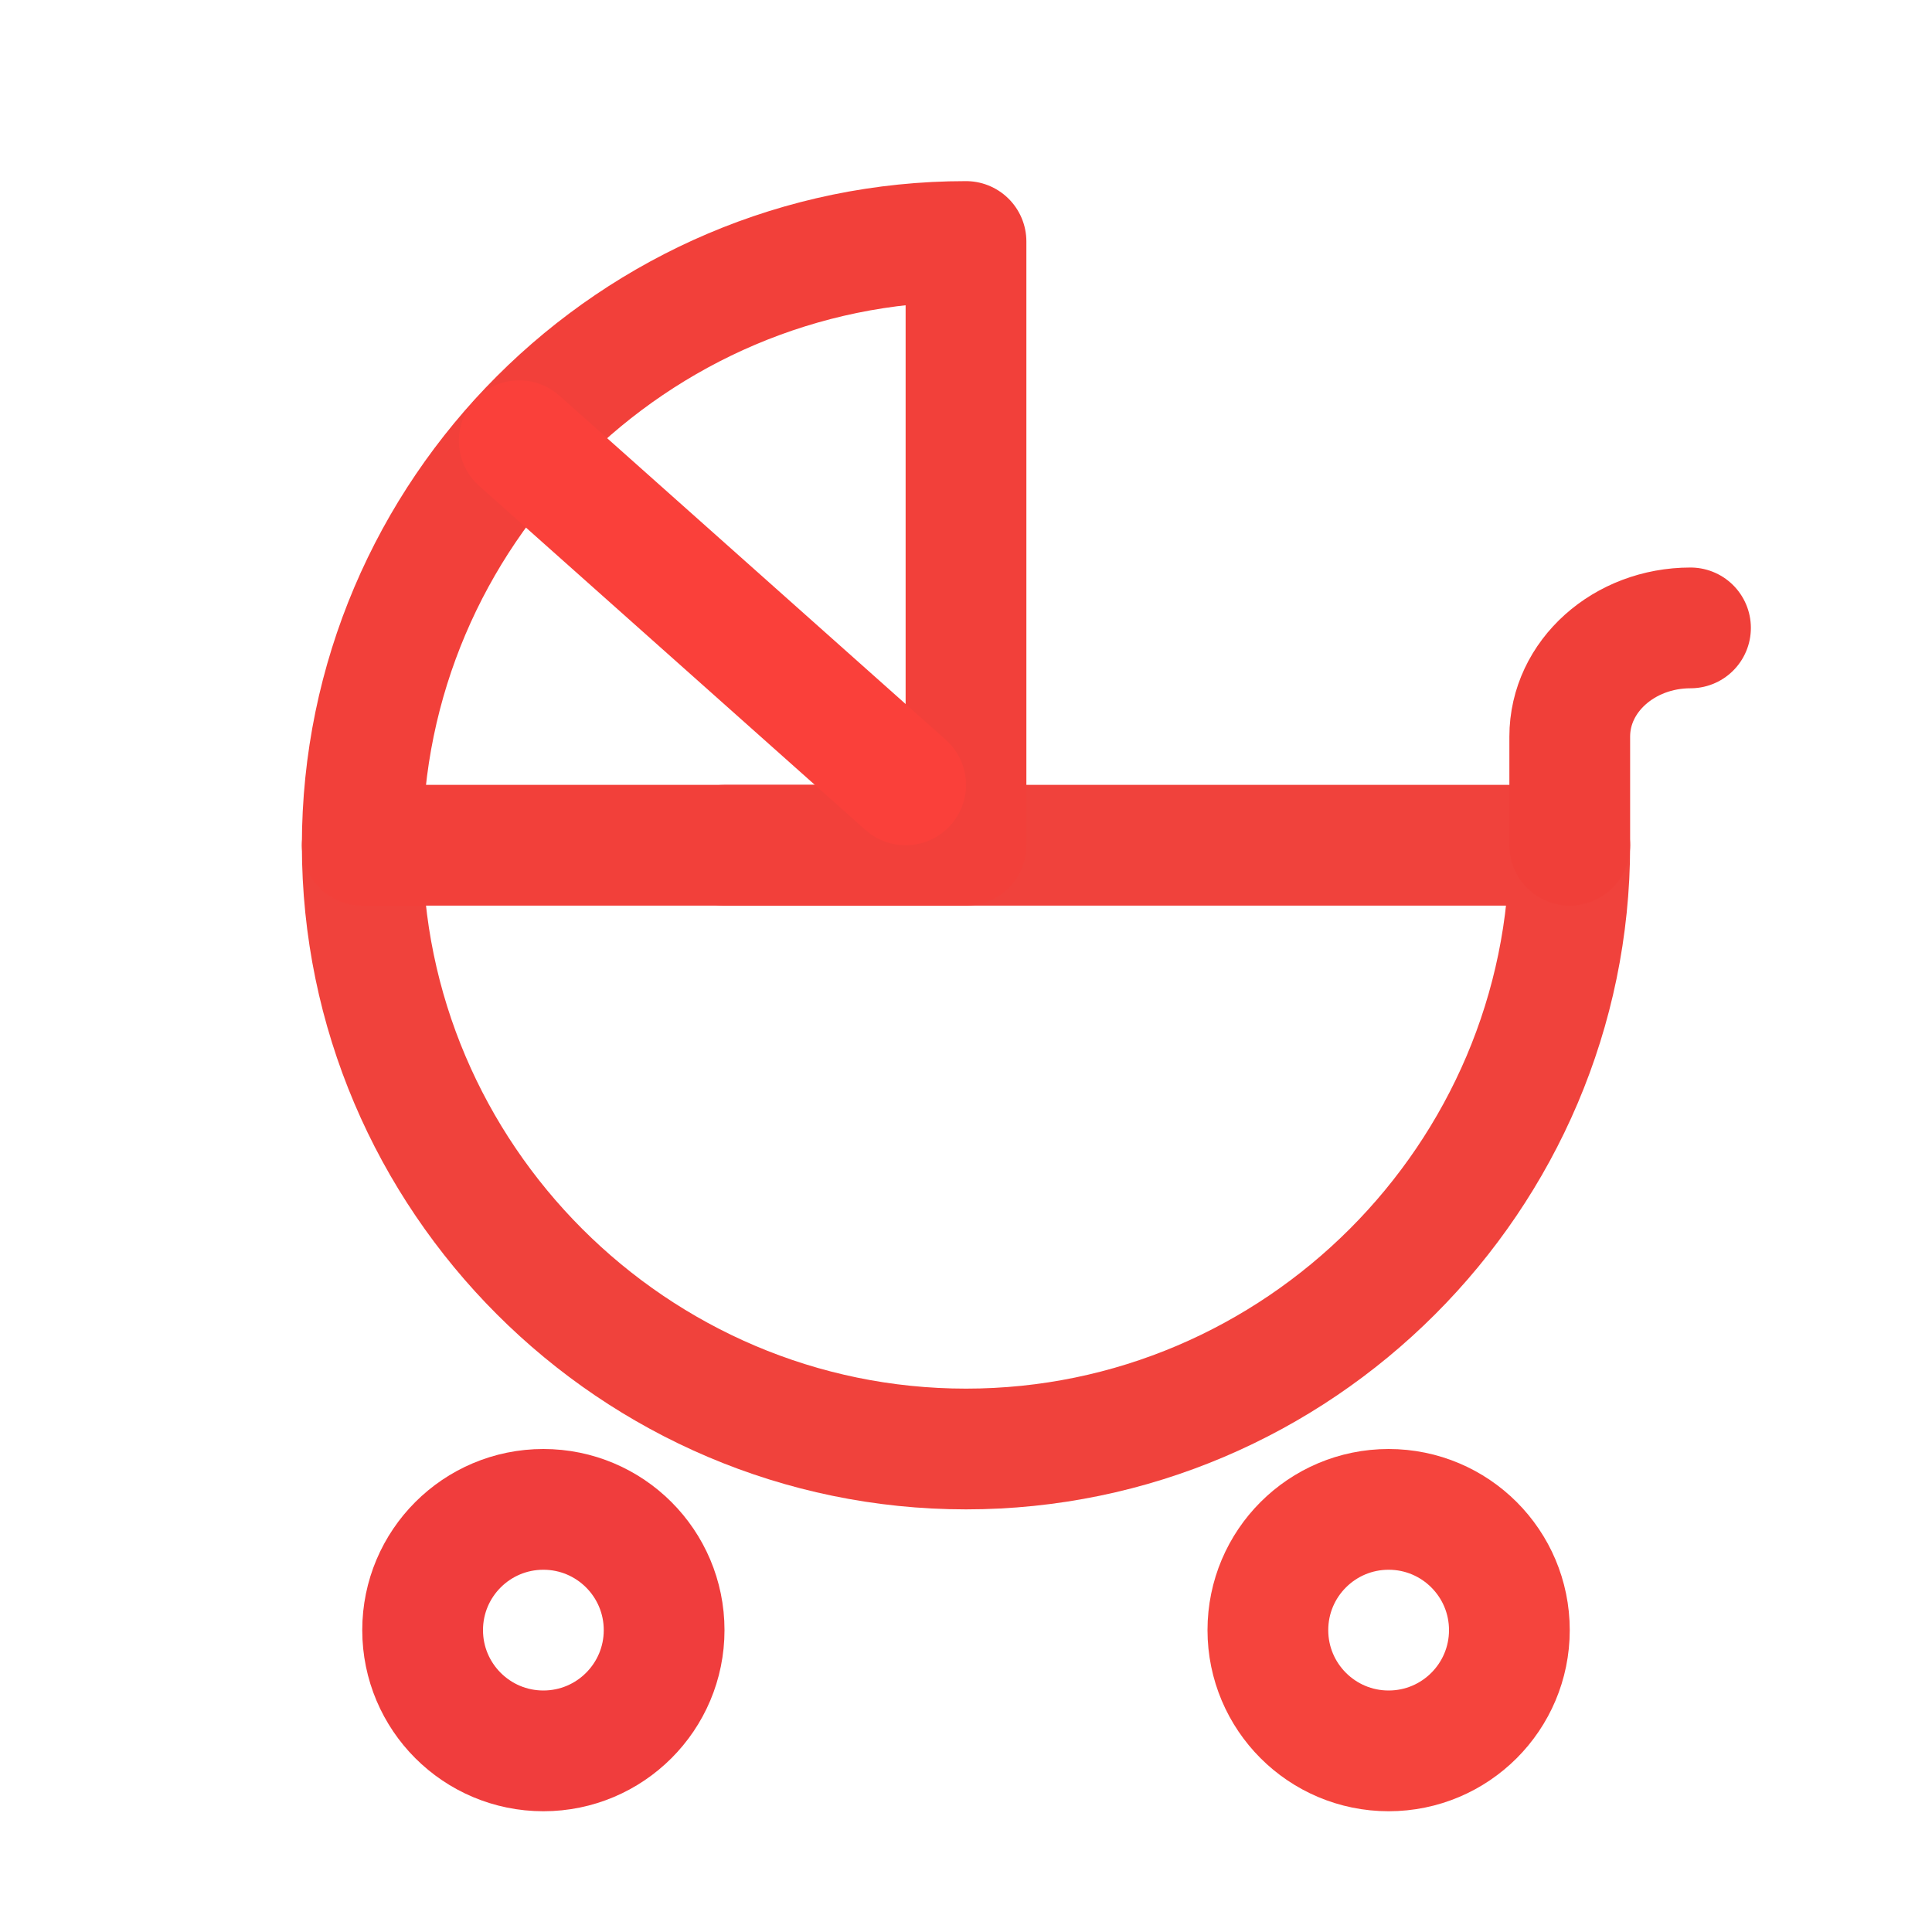 <svg xmlns="http://www.w3.org/2000/svg" xmlns:xlink="http://www.w3.org/1999/xlink" id="Icons" x="0px" y="0px" viewBox="0 0 32 32" style="enable-background:new 0 0 32 32;" xml:space="preserve">  <style type="text/css">	.st0{fill:none;stroke:#000000;stroke-width:2;stroke-linecap:round;stroke-linejoin:round;stroke-miterlimit:10;}	.st1{fill:none;stroke:#000000;stroke-width:2;stroke-linejoin:round;stroke-miterlimit:10;}</style>  <path class="st0" d="M6,14c0,5.5,4.5,10,10,10s10-4.5,10-10H12" id="id_107" style="stroke: rgb(240, 66, 60);"></path>  <path class="st0" d="M16,14V4C10.5,4,6,8.5,6,14H16z" id="id_108" style="stroke: rgb(242, 64, 58);"></path>  <path class="st0" d="M28,10.4L28,10.4c-1.1,0-2,0.8-2,1.8V14" id="id_109" style="stroke: rgb(240, 63, 57);"></path>  <circle class="st0" cx="9" cy="27" r="2" id="id_110" style="stroke: rgb(240, 61, 61);"></circle>  <circle class="st0" cx="23" cy="27" r="2" id="id_111" style="stroke: rgb(245, 68, 61);"></circle>  <line class="st0" x1="15" y1="13" x2="8.6" y2="7.3" id="id_112" style="stroke: rgb(250, 64, 58);"></line></svg>
